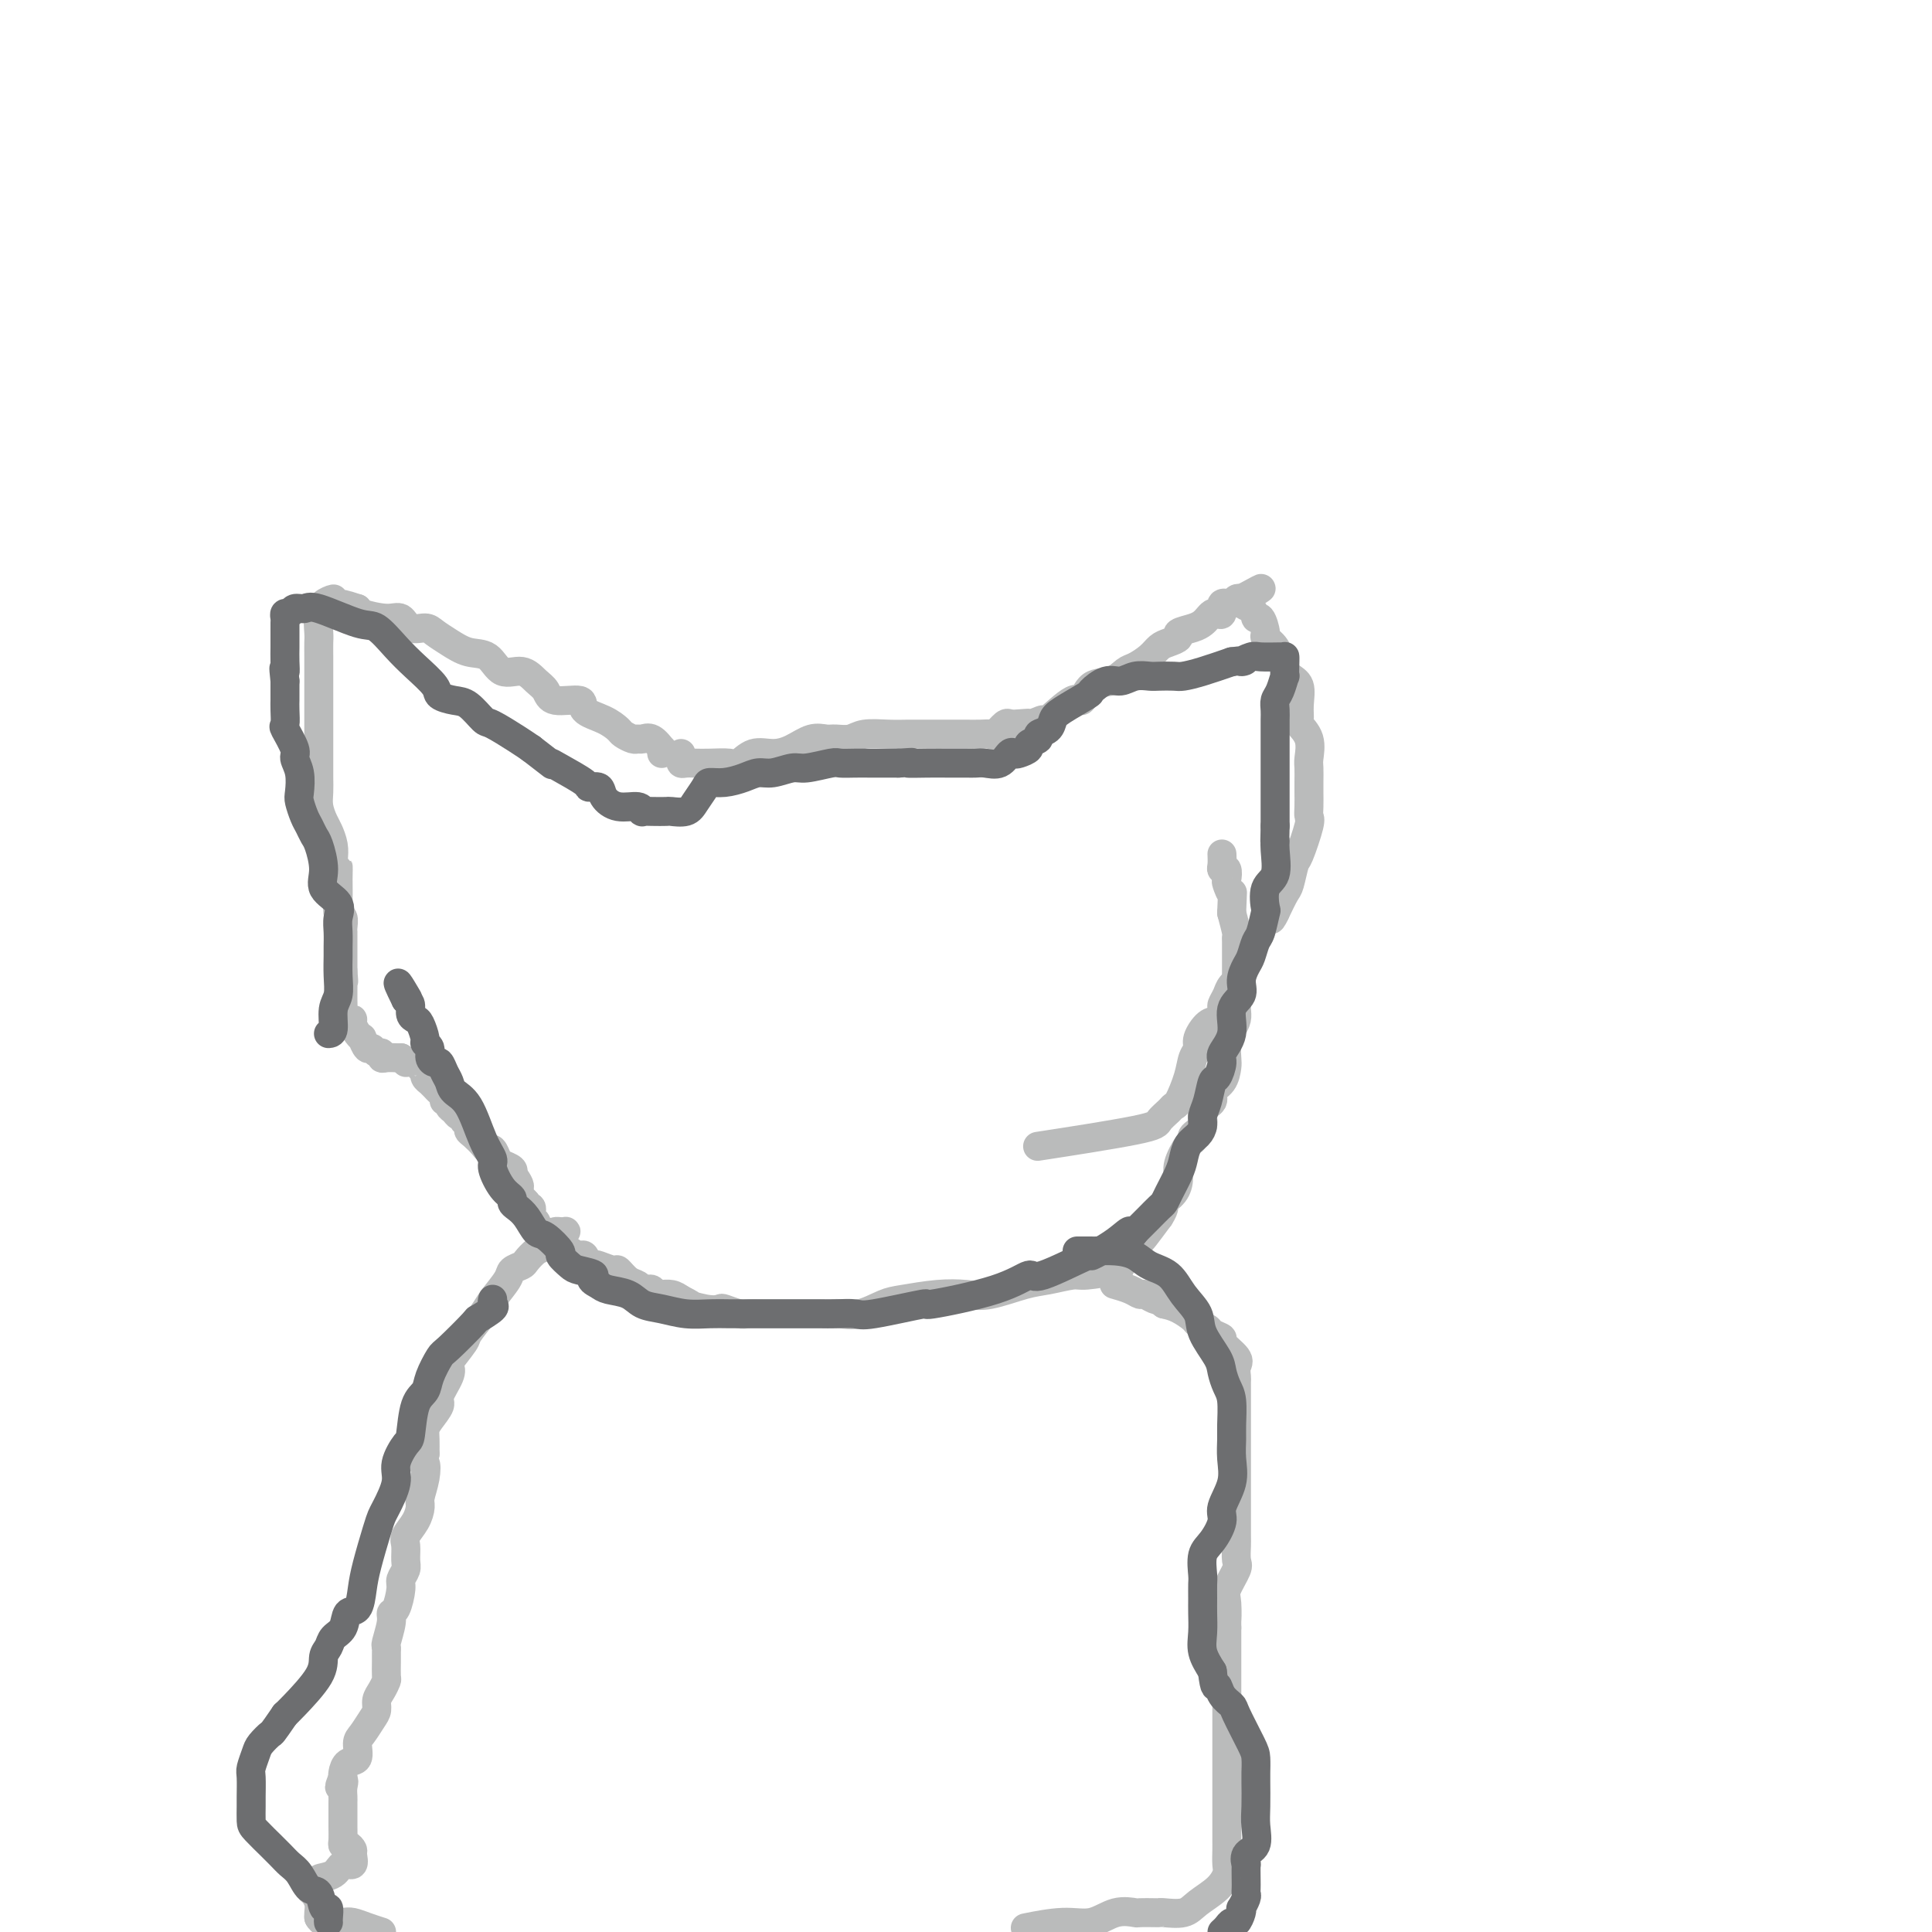 <svg viewBox='0 0 400 400' version='1.1' xmlns='http://www.w3.org/2000/svg' xmlns:xlink='http://www.w3.org/1999/xlink'><g fill='none' stroke='#BABBBB' stroke-width='6' stroke-linecap='round' stroke-linejoin='round'><path d='M137,156c-0.046,-0.483 -0.093,-0.967 0,-1c0.093,-0.033 0.324,0.384 0,0c-0.324,-0.384 -1.204,-1.570 -2,-2c-0.796,-0.430 -1.507,-0.103 -2,0c-0.493,0.103 -0.766,-0.017 -1,0c-0.234,0.017 -0.428,0.171 -1,0c-0.572,-0.171 -1.522,-0.667 -2,-1c-0.478,-0.333 -0.485,-0.504 -1,-1c-0.515,-0.496 -1.538,-1.316 -3,-2c-1.462,-0.684 -3.364,-1.232 -4,-2c-0.636,-0.768 -0.007,-1.755 -1,-2c-0.993,-0.245 -3.610,0.253 -5,0c-1.390,-0.253 -1.554,-1.255 -2,-2c-0.446,-0.745 -1.175,-1.231 -2,-2c-0.825,-0.769 -1.746,-1.820 -3,-2c-1.254,-0.180 -2.840,0.509 -4,0c-1.160,-0.509 -1.895,-2.218 -3,-3c-1.105,-0.782 -2.579,-0.638 -4,-1c-1.421,-0.362 -2.789,-1.229 -4,-2c-1.211,-0.771 -2.264,-1.446 -3,-2c-0.736,-0.554 -1.153,-0.989 -2,-1c-0.847,-0.011 -2.122,0.400 -3,0c-0.878,-0.400 -1.359,-1.612 -2,-2c-0.641,-0.388 -1.442,0.050 -3,0c-1.558,-0.050 -3.874,-0.586 -5,-1c-1.126,-0.414 -1.063,-0.707 -1,-1'/><path d='M74,126c-5.809,-1.970 -3.331,-0.395 -3,0c0.331,0.395 -1.484,-0.392 -2,-1c-0.516,-0.608 0.268,-1.039 0,-1c-0.268,0.039 -1.589,0.548 -2,1c-0.411,0.452 0.086,0.848 0,1c-0.086,0.152 -0.755,0.062 -1,1c-0.245,0.938 -0.066,2.905 0,4c0.066,1.095 0.018,1.319 0,2c-0.018,0.681 -0.005,1.821 0,3c0.005,1.179 0.001,2.398 0,3c-0.001,0.602 -0.000,0.588 0,1c0.000,0.412 0.000,1.251 0,2c-0.000,0.749 -0.000,1.409 0,2c0.000,0.591 0.000,1.112 0,2c-0.000,0.888 -0.000,2.144 0,3c0.000,0.856 0.000,1.313 0,2c-0.000,0.687 -0.000,1.605 0,2c0.000,0.395 0.000,0.269 0,1c-0.000,0.731 -0.001,2.320 0,3c0.001,0.680 0.003,0.451 0,1c-0.003,0.549 -0.012,1.875 0,3c0.012,1.125 0.045,2.047 0,3c-0.045,0.953 -0.170,1.935 0,3c0.170,1.065 0.633,2.213 1,3c0.367,0.787 0.637,1.212 1,2c0.363,0.788 0.818,1.939 1,3c0.182,1.061 0.091,2.030 0,3'/><path d='M69,178c0.692,7.655 0.921,3.293 1,2c0.079,-1.293 0.007,0.483 0,2c-0.007,1.517 0.051,2.775 0,4c-0.051,1.225 -0.210,2.419 0,3c0.210,0.581 0.788,0.550 1,1c0.212,0.450 0.057,1.381 0,2c-0.057,0.619 -0.015,0.926 0,1c0.015,0.074 0.004,-0.086 0,0c-0.004,0.086 -0.001,0.418 0,1c0.001,0.582 0.000,1.413 0,2c-0.000,0.587 -0.000,0.931 0,1c0.000,0.069 0.000,-0.136 0,0c-0.000,0.136 -0.000,0.614 0,1c0.000,0.386 0.000,0.681 0,1c-0.000,0.319 -0.000,0.663 0,1c0.000,0.337 0.000,0.669 0,1'/><path d='M71,201c0.309,3.752 0.083,1.632 0,1c-0.083,-0.632 -0.022,0.225 0,1c0.022,0.775 0.006,1.468 0,2c-0.006,0.532 -0.002,0.902 0,1c0.002,0.098 0.003,-0.075 0,0c-0.003,0.075 -0.011,0.398 0,1c0.011,0.602 0.041,1.484 0,2c-0.041,0.516 -0.152,0.666 0,1c0.152,0.334 0.566,0.850 1,1c0.434,0.150 0.886,-0.067 1,0c0.114,0.067 -0.110,0.418 0,1c0.110,0.582 0.554,1.395 1,2c0.446,0.605 0.893,1.003 1,1c0.107,-0.003 -0.125,-0.408 0,0c0.125,0.408 0.607,1.630 1,2c0.393,0.370 0.696,-0.111 1,0c0.304,0.111 0.610,0.814 1,1c0.390,0.186 0.864,-0.146 1,0c0.136,0.146 -0.067,0.771 0,1c0.067,0.229 0.403,0.062 1,0c0.597,-0.062 1.456,-0.018 2,0c0.544,0.018 0.772,0.009 1,0'/><path d='M83,219c1.570,1.001 0.994,1.003 1,1c0.006,-0.003 0.594,-0.012 1,0c0.406,0.012 0.629,0.044 1,0c0.371,-0.044 0.888,-0.166 1,0c0.112,0.166 -0.181,0.618 0,1c0.181,0.382 0.836,0.694 1,1c0.164,0.306 -0.164,0.607 0,1c0.164,0.393 0.818,0.879 1,1c0.182,0.121 -0.110,-0.121 0,0c0.110,0.121 0.622,0.606 1,1c0.378,0.394 0.622,0.697 1,1c0.378,0.303 0.889,0.606 1,1c0.111,0.394 -0.178,0.880 0,1c0.178,0.120 0.822,-0.126 1,0c0.178,0.126 -0.111,0.625 0,1c0.111,0.375 0.622,0.625 1,1c0.378,0.375 0.623,0.874 1,1c0.377,0.126 0.888,-0.122 1,0c0.112,0.122 -0.173,0.613 0,1c0.173,0.387 0.806,0.668 1,1c0.194,0.332 -0.050,0.714 0,1c0.050,0.286 0.395,0.476 1,1c0.605,0.524 1.470,1.383 2,2c0.530,0.617 0.724,0.991 1,1c0.276,0.009 0.635,-0.349 1,0c0.365,0.349 0.737,1.403 1,2c0.263,0.597 0.417,0.738 1,1c0.583,0.262 1.595,0.646 2,1c0.405,0.354 0.202,0.677 0,1'/><path d='M106,243c3.371,4.229 0.300,2.800 0,3c-0.300,0.200 2.173,2.028 3,3c0.827,0.972 0.010,1.086 0,1c-0.010,-0.086 0.789,-0.374 1,0c0.211,0.374 -0.164,1.410 0,2c0.164,0.590 0.868,0.735 1,1c0.132,0.265 -0.309,0.652 0,1c0.309,0.348 1.368,0.658 2,1c0.632,0.342 0.838,0.717 1,1c0.162,0.283 0.281,0.476 1,1c0.719,0.524 2.039,1.381 3,2c0.961,0.619 1.565,1.002 2,1c0.435,-0.002 0.702,-0.389 1,0c0.298,0.389 0.628,1.552 1,2c0.372,0.448 0.785,0.179 1,0c0.215,-0.179 0.232,-0.270 1,0c0.768,0.270 2.286,0.899 3,1c0.714,0.101 0.625,-0.326 1,0c0.375,0.326 1.214,1.407 2,2c0.786,0.593 1.520,0.699 2,1c0.480,0.301 0.707,0.799 1,1c0.293,0.201 0.651,0.107 1,0c0.349,-0.107 0.688,-0.225 1,0c0.312,0.225 0.597,0.795 1,1c0.403,0.205 0.922,0.045 1,0c0.078,-0.045 -0.287,0.026 0,0c0.287,-0.026 1.225,-0.150 2,0c0.775,0.150 1.388,0.575 2,1'/><path d='M141,269c4.053,2.023 1.187,1.082 1,1c-0.187,-0.082 2.305,0.696 4,1c1.695,0.304 2.594,0.134 3,0c0.406,-0.134 0.318,-0.232 1,0c0.682,0.232 2.135,0.794 3,1c0.865,0.206 1.144,0.055 2,0c0.856,-0.055 2.289,-0.015 3,0c0.711,0.015 0.699,0.004 2,0c1.301,-0.004 3.914,-0.001 5,0c1.086,0.001 0.646,-0.000 1,0c0.354,0.000 1.503,0.002 2,0c0.497,-0.002 0.342,-0.007 1,0c0.658,0.007 2.129,0.027 3,0c0.871,-0.027 1.140,-0.102 2,0c0.860,0.102 2.309,0.381 4,0c1.691,-0.381 3.625,-1.421 5,-2c1.375,-0.579 2.191,-0.698 4,-1c1.809,-0.302 4.611,-0.788 7,-1c2.389,-0.212 4.367,-0.152 6,0c1.633,0.152 2.923,0.395 5,0c2.077,-0.395 4.943,-1.430 7,-2c2.057,-0.570 3.306,-0.677 5,-1c1.694,-0.323 3.834,-0.863 5,-1c1.166,-0.137 1.359,0.128 3,0c1.641,-0.128 4.730,-0.651 6,-1c1.270,-0.349 0.720,-0.525 1,-1c0.280,-0.475 1.390,-1.249 2,-2c0.610,-0.751 0.720,-1.480 1,-2c0.280,-0.520 0.729,-0.832 1,-1c0.271,-0.168 0.363,-0.191 1,-1c0.637,-0.809 1.818,-2.405 3,-4'/><path d='M240,252c1.516,-2.300 0.805,-2.550 1,-3c0.195,-0.450 1.296,-1.101 2,-2c0.704,-0.899 1.009,-2.047 1,-3c-0.009,-0.953 -0.334,-1.710 0,-3c0.334,-1.290 1.327,-3.112 2,-4c0.673,-0.888 1.025,-0.843 1,-1c-0.025,-0.157 -0.429,-0.518 0,-1c0.429,-0.482 1.691,-1.087 2,-2c0.309,-0.913 -0.334,-2.136 0,-3c0.334,-0.864 1.645,-1.370 2,-2c0.355,-0.630 -0.245,-1.384 0,-2c0.245,-0.616 1.336,-1.096 2,-2c0.664,-0.904 0.900,-2.234 1,-3c0.100,-0.766 0.065,-0.967 0,-2c-0.065,-1.033 -0.161,-2.896 0,-4c0.161,-1.104 0.579,-1.447 1,-2c0.421,-0.553 0.845,-1.317 1,-2c0.155,-0.683 0.042,-1.287 0,-2c-0.042,-0.713 -0.011,-1.537 0,-2c0.011,-0.463 0.003,-0.566 0,-1c-0.003,-0.434 -0.001,-1.201 0,-2c0.001,-0.799 0.000,-1.632 0,-2c-0.000,-0.368 -0.000,-0.270 0,-1c0.000,-0.730 0.001,-2.287 0,-3c-0.001,-0.713 -0.003,-0.580 0,-1c0.003,-0.420 0.011,-1.391 0,-2c-0.011,-0.609 -0.041,-0.856 0,-1c0.041,-0.144 0.155,-0.184 0,-1c-0.155,-0.816 -0.577,-2.408 -1,-4'/><path d='M255,189c0.214,-5.742 0.250,-4.098 0,-4c-0.250,0.098 -0.785,-1.348 -1,-2c-0.215,-0.652 -0.110,-0.508 0,-1c0.110,-0.492 0.226,-1.621 0,-2c-0.226,-0.379 -0.792,-0.009 -1,0c-0.208,0.009 -0.056,-0.344 0,-1c0.056,-0.656 0.016,-1.616 0,-2c-0.016,-0.384 -0.008,-0.192 0,0'/><path d='M141,156c0.019,0.309 0.037,0.619 0,1c-0.037,0.381 -0.130,0.834 0,1c0.130,0.166 0.481,0.047 1,0c0.519,-0.047 1.205,-0.020 2,0c0.795,0.020 1.699,0.034 3,0c1.301,-0.034 2.998,-0.116 4,0c1.002,0.116 1.311,0.430 2,0c0.689,-0.430 1.760,-1.604 3,-2c1.240,-0.396 2.649,-0.015 4,0c1.351,0.015 2.645,-0.335 4,-1c1.355,-0.665 2.773,-1.646 4,-2c1.227,-0.354 2.264,-0.081 3,0c0.736,0.081 1.173,-0.031 2,0c0.827,0.031 2.045,0.204 3,0c0.955,-0.204 1.646,-0.787 3,-1c1.354,-0.213 3.373,-0.057 5,0c1.627,0.057 2.864,0.015 4,0c1.136,-0.015 2.170,-0.004 3,0c0.830,0.004 1.455,0.001 3,0c1.545,-0.001 4.010,0.002 5,0c0.990,-0.002 0.507,-0.008 1,0c0.493,0.008 1.964,0.030 3,0c1.036,-0.030 1.639,-0.111 2,0c0.361,0.111 0.482,0.415 1,0c0.518,-0.415 1.434,-1.547 2,-2c0.566,-0.453 0.783,-0.226 1,0'/><path d='M209,150c6.724,-0.485 3.034,-0.198 2,0c-1.034,0.198 0.587,0.309 2,0c1.413,-0.309 2.617,-1.036 3,-1c0.383,0.036 -0.057,0.835 1,0c1.057,-0.835 3.610,-3.302 5,-4c1.390,-0.698 1.617,0.375 2,0c0.383,-0.375 0.921,-2.197 2,-3c1.079,-0.803 2.698,-0.586 4,-1c1.302,-0.414 2.288,-1.459 3,-2c0.712,-0.541 1.152,-0.579 2,-1c0.848,-0.421 2.106,-1.226 3,-2c0.894,-0.774 1.426,-1.517 2,-2c0.574,-0.483 1.190,-0.707 2,-1c0.810,-0.293 1.814,-0.656 2,-1c0.186,-0.344 -0.444,-0.670 0,-1c0.444,-0.330 1.964,-0.663 3,-1c1.036,-0.337 1.588,-0.677 2,-1c0.412,-0.323 0.683,-0.630 1,-1c0.317,-0.370 0.680,-0.802 1,-1c0.320,-0.198 0.596,-0.162 1,0c0.404,0.162 0.935,0.450 1,0c0.065,-0.450 -0.336,-1.637 0,-2c0.336,-0.363 1.410,0.099 2,0c0.590,-0.099 0.697,-0.757 1,-1c0.303,-0.243 0.801,-0.069 1,0c0.199,0.069 0.100,0.035 0,0'/><path d='M257,124c7.605,-4.108 2.616,-1.377 1,0c-1.616,1.377 0.139,1.401 1,2c0.861,0.599 0.826,1.774 1,2c0.174,0.226 0.557,-0.495 1,0c0.443,0.495 0.946,2.208 1,3c0.054,0.792 -0.340,0.663 0,1c0.340,0.337 1.413,1.140 2,2c0.587,0.860 0.687,1.776 1,2c0.313,0.224 0.840,-0.243 1,0c0.160,0.243 -0.048,1.197 0,2c0.048,0.803 0.351,1.457 1,2c0.649,0.543 1.646,0.976 2,2c0.354,1.024 0.067,2.638 0,4c-0.067,1.362 0.087,2.471 0,3c-0.087,0.529 -0.416,0.477 0,1c0.416,0.523 1.575,1.619 2,3c0.425,1.381 0.114,3.045 0,4c-0.114,0.955 -0.031,1.202 0,2c0.031,0.798 0.010,2.149 0,3c-0.010,0.851 -0.009,1.202 0,2c0.009,0.798 0.028,2.042 0,3c-0.028,0.958 -0.102,1.630 0,2c0.102,0.370 0.379,0.440 0,2c-0.379,1.560 -1.414,4.611 -2,6c-0.586,1.389 -0.724,1.114 -1,2c-0.276,0.886 -0.690,2.931 -1,4c-0.310,1.069 -0.517,1.163 -1,2c-0.483,0.837 -1.241,2.419 -2,4'/><path d='M264,189c-1.263,2.771 -0.919,0.697 -1,0c-0.081,-0.697 -0.586,-0.018 -1,1c-0.414,1.018 -0.736,2.376 -1,3c-0.264,0.624 -0.470,0.513 -1,1c-0.530,0.487 -1.385,1.572 -2,3c-0.615,1.428 -0.992,3.199 -1,4c-0.008,0.801 0.352,0.633 0,1c-0.352,0.367 -1.417,1.268 -2,2c-0.583,0.732 -0.683,1.293 -1,2c-0.317,0.707 -0.849,1.558 -1,2c-0.151,0.442 0.080,0.475 0,1c-0.080,0.525 -0.469,1.543 -1,2c-0.531,0.457 -1.202,0.353 -2,1c-0.798,0.647 -1.723,2.044 -2,3c-0.277,0.956 0.094,1.471 0,2c-0.094,0.529 -0.654,1.072 -1,2c-0.346,0.928 -0.478,2.241 -1,4c-0.522,1.759 -1.433,3.964 -2,5c-0.567,1.036 -0.789,0.901 -1,1c-0.211,0.099 -0.410,0.430 -1,1c-0.590,0.570 -1.570,1.380 -2,2c-0.430,0.620 -0.308,1.052 -5,2c-4.692,0.948 -14.198,2.414 -18,3c-3.802,0.586 -1.901,0.293 0,0'/><path d='M116,256c0.390,-0.423 0.780,-0.846 1,-1c0.220,-0.154 0.271,-0.039 0,0c-0.271,0.039 -0.863,0.003 -1,0c-0.137,-0.003 0.182,0.025 0,0c-0.182,-0.025 -0.865,-0.105 -1,0c-0.135,0.105 0.277,0.395 0,1c-0.277,0.605 -1.244,1.524 -2,2c-0.756,0.476 -1.300,0.510 -2,1c-0.700,0.490 -1.557,1.437 -2,2c-0.443,0.563 -0.473,0.743 -1,1c-0.527,0.257 -1.550,0.591 -2,1c-0.450,0.409 -0.328,0.894 -1,2c-0.672,1.106 -2.139,2.832 -3,4c-0.861,1.168 -1.117,1.776 -2,3c-0.883,1.224 -2.392,3.064 -3,4c-0.608,0.936 -0.315,0.968 -1,2c-0.685,1.032 -2.350,3.062 -3,4c-0.650,0.938 -0.286,0.783 0,1c0.286,0.217 0.493,0.807 0,2c-0.493,1.193 -1.687,2.990 -2,4c-0.313,1.010 0.256,1.232 0,2c-0.256,0.768 -1.337,2.082 -2,3c-0.663,0.918 -0.909,1.439 -1,2c-0.091,0.561 -0.026,1.160 0,2c0.026,0.840 0.013,1.920 0,3'/><path d='M88,301c-0.790,3.269 -0.266,1.942 0,2c0.266,0.058 0.274,1.500 0,3c-0.274,1.500 -0.830,3.058 -1,4c-0.170,0.942 0.045,1.267 0,2c-0.045,0.733 -0.351,1.873 -1,3c-0.649,1.127 -1.642,2.242 -2,3c-0.358,0.758 -0.081,1.159 0,2c0.081,0.841 -0.034,2.120 0,3c0.034,0.880 0.215,1.359 0,2c-0.215,0.641 -0.827,1.443 -1,2c-0.173,0.557 0.094,0.867 0,2c-0.094,1.133 -0.547,3.087 -1,4c-0.453,0.913 -0.906,0.783 -1,1c-0.094,0.217 0.171,0.781 0,2c-0.171,1.219 -0.778,3.094 -1,4c-0.222,0.906 -0.059,0.844 0,1c0.059,0.156 0.013,0.531 0,1c-0.013,0.469 0.007,1.032 0,2c-0.007,0.968 -0.040,2.343 0,3c0.040,0.657 0.152,0.598 0,1c-0.152,0.402 -0.569,1.267 -1,2c-0.431,0.733 -0.876,1.336 -1,2c-0.124,0.664 0.074,1.390 0,2c-0.074,0.610 -0.419,1.104 -1,2c-0.581,0.896 -1.399,2.194 -2,3c-0.601,0.806 -0.984,1.119 -1,2c-0.016,0.881 0.336,2.329 0,3c-0.336,0.671 -1.360,0.565 -2,1c-0.640,0.435 -0.897,1.410 -1,2c-0.103,0.590 -0.051,0.795 0,1'/><path d='M71,368c-1.392,3.443 -0.373,1.550 0,1c0.373,-0.550 0.100,0.243 0,1c-0.100,0.757 -0.027,1.477 0,2c0.027,0.523 0.006,0.848 0,1c-0.006,0.152 0.001,0.131 0,1c-0.001,0.869 -0.010,2.629 0,4c0.010,1.371 0.041,2.355 0,3c-0.041,0.645 -0.153,0.951 0,1c0.153,0.049 0.570,-0.161 1,0c0.430,0.161 0.871,0.691 1,1c0.129,0.309 -0.054,0.397 0,1c0.054,0.603 0.345,1.720 0,2c-0.345,0.280 -1.325,-0.279 -2,0c-0.675,0.279 -1.046,1.394 -2,2c-0.954,0.606 -2.491,0.701 -3,1c-0.509,0.299 0.010,0.800 0,1c-0.010,0.200 -0.549,0.098 -1,0c-0.451,-0.098 -0.814,-0.191 -1,0c-0.186,0.191 -0.193,0.667 0,1c0.193,0.333 0.588,0.522 1,1c0.412,0.478 0.842,1.244 1,2c0.158,0.756 0.045,1.502 0,2c-0.045,0.498 -0.023,0.749 0,1'/><path d='M66,397c0.578,1.067 1.022,0.733 2,1c0.978,0.267 2.489,1.133 4,2'/><path d='M68,398c1.113,0.024 2.226,0.048 3,0c0.774,-0.048 1.208,-0.167 2,0c0.792,0.167 1.940,0.619 3,1c1.060,0.381 2.030,0.690 3,1'/><path d='M213,399c-0.643,0.130 -1.286,0.259 0,0c1.286,-0.259 4.499,-0.907 7,-1c2.501,-0.093 4.288,0.367 6,0c1.712,-0.367 3.348,-1.562 5,-2c1.652,-0.438 3.318,-0.118 4,0c0.682,0.118 0.378,0.033 1,0c0.622,-0.033 2.171,-0.014 3,0c0.829,0.014 0.939,0.023 1,0c0.061,-0.023 0.073,-0.079 1,0c0.927,0.079 2.770,0.293 4,0c1.230,-0.293 1.846,-1.093 3,-2c1.154,-0.907 2.845,-1.920 4,-3c1.155,-1.080 1.774,-2.228 2,-3c0.226,-0.772 0.061,-1.168 0,-2c-0.061,-0.832 -0.016,-2.100 0,-3c0.016,-0.900 0.004,-1.434 0,-2c-0.004,-0.566 -0.001,-1.165 0,-3c0.001,-1.835 0.000,-4.904 0,-7c-0.000,-2.096 -0.000,-3.217 0,-4c0.000,-0.783 0.000,-1.228 0,-2c-0.000,-0.772 -0.000,-1.872 0,-3c0.000,-1.128 0.000,-2.285 0,-3c-0.000,-0.715 -0.000,-0.987 0,-2c0.000,-1.013 0.000,-2.767 0,-4c-0.000,-1.233 -0.000,-1.944 0,-3c0.000,-1.056 0.000,-2.457 0,-4c-0.000,-1.543 -0.000,-3.228 0,-4c0.000,-0.772 0.000,-0.631 0,-1c-0.000,-0.369 -0.000,-1.248 0,-2c0.000,-0.752 0.000,-1.376 0,-2'/><path d='M254,337c-0.009,-8.193 -0.031,-3.177 0,-2c0.031,1.177 0.113,-1.485 0,-3c-0.113,-1.515 -0.423,-1.884 0,-3c0.423,-1.116 1.577,-2.978 2,-4c0.423,-1.022 0.113,-1.203 0,-2c-0.113,-0.797 -0.030,-2.211 0,-3c0.030,-0.789 0.008,-0.955 0,-2c-0.008,-1.045 -0.002,-2.969 0,-4c0.002,-1.031 0.001,-1.168 0,-2c-0.001,-0.832 -0.000,-2.360 0,-4c0.000,-1.640 0.000,-3.393 0,-4c-0.000,-0.607 -0.000,-0.068 0,-1c0.000,-0.932 -0.000,-3.334 0,-5c0.000,-1.666 0.000,-2.596 0,-3c-0.000,-0.404 -0.000,-0.283 0,-1c0.000,-0.717 0.000,-2.271 0,-3c-0.000,-0.729 -0.001,-0.632 0,-1c0.001,-0.368 0.003,-1.199 0,-2c-0.003,-0.801 -0.013,-1.570 0,-2c0.013,-0.430 0.048,-0.521 0,-1c-0.048,-0.479 -0.177,-1.347 0,-2c0.177,-0.653 0.662,-1.092 0,-2c-0.662,-0.908 -2.472,-2.285 -3,-3c-0.528,-0.715 0.225,-0.768 0,-1c-0.225,-0.232 -1.428,-0.643 -2,-1c-0.572,-0.357 -0.512,-0.659 -1,-1c-0.488,-0.341 -1.522,-0.720 -2,-1c-0.478,-0.280 -0.398,-0.460 -1,-1c-0.602,-0.540 -1.886,-1.440 -3,-2c-1.114,-0.560 -2.057,-0.780 -3,-1'/><path d='M241,270c-2.516,-1.945 -1.306,-1.309 -1,-1c0.306,0.309 -0.293,0.289 -1,0c-0.707,-0.289 -1.521,-0.848 -2,-1c-0.479,-0.152 -0.623,0.104 -1,0c-0.377,-0.104 -0.986,-0.566 -2,-1c-1.014,-0.434 -2.433,-0.838 -3,-1c-0.567,-0.162 -0.284,-0.081 0,0'/></g>
<g fill='none' stroke='#6D6E70' stroke-width='6' stroke-linecap='round' stroke-linejoin='round'><path d='M68,214c0.453,-0.036 0.906,-0.072 1,-1c0.094,-0.928 -0.171,-2.747 0,-4c0.171,-1.253 0.778,-1.938 1,-3c0.222,-1.062 0.059,-2.500 0,-4c-0.059,-1.500 -0.013,-3.062 0,-4c0.013,-0.938 -0.008,-1.251 0,-2c0.008,-0.749 0.045,-1.934 0,-3c-0.045,-1.066 -0.173,-2.012 0,-3c0.173,-0.988 0.646,-2.018 0,-3c-0.646,-0.982 -2.411,-1.916 -3,-3c-0.589,-1.084 -0.003,-2.320 0,-4c0.003,-1.680 -0.577,-3.805 -1,-5c-0.423,-1.195 -0.688,-1.459 -1,-2c-0.312,-0.541 -0.671,-1.359 -1,-2c-0.329,-0.641 -0.628,-1.107 -1,-2c-0.372,-0.893 -0.816,-2.215 -1,-3c-0.184,-0.785 -0.110,-1.034 0,-2c0.110,-0.966 0.254,-2.649 0,-4c-0.254,-1.351 -0.905,-2.372 -1,-3c-0.095,-0.628 0.367,-0.865 0,-2c-0.367,-1.135 -1.562,-3.167 -2,-4c-0.438,-0.833 -0.117,-0.466 0,-1c0.117,-0.534 0.031,-1.968 0,-3c-0.031,-1.032 -0.008,-1.663 0,-2c0.008,-0.337 0.002,-0.382 0,-1c-0.002,-0.618 -0.001,-1.809 0,-3'/><path d='M59,141c-0.464,-4.240 -0.124,-2.339 0,-2c0.124,0.339 0.033,-0.883 0,-2c-0.033,-1.117 -0.009,-2.130 0,-3c0.009,-0.870 0.001,-1.596 0,-2c-0.001,-0.404 0.003,-0.485 0,-1c-0.003,-0.515 -0.013,-1.462 0,-2c0.013,-0.538 0.048,-0.665 0,-1c-0.048,-0.335 -0.181,-0.877 0,-1c0.181,-0.123 0.674,0.174 1,0c0.326,-0.174 0.484,-0.820 1,-1c0.516,-0.180 1.390,0.108 2,0c0.610,-0.108 0.955,-0.610 3,0c2.045,0.610 5.788,2.331 8,3c2.212,0.669 2.891,0.287 4,1c1.109,0.713 2.646,2.520 4,4c1.354,1.480 2.525,2.632 4,4c1.475,1.368 3.253,2.952 4,4c0.747,1.048 0.462,1.560 1,2c0.538,0.440 1.898,0.807 3,1c1.102,0.193 1.947,0.212 3,1c1.053,0.788 2.313,2.345 3,3c0.687,0.655 0.800,0.407 2,1c1.200,0.593 3.486,2.027 5,3c1.514,0.973 2.257,1.487 3,2'/><path d='M110,155c5.814,4.530 4.350,3.356 4,3c-0.350,-0.356 0.416,0.106 2,1c1.584,0.894 3.987,2.219 5,3c1.013,0.781 0.635,1.017 1,1c0.365,-0.017 1.471,-0.288 2,0c0.529,0.288 0.480,1.135 1,2c0.520,0.865 1.608,1.748 3,2c1.392,0.252 3.088,-0.129 4,0c0.912,0.129 1.040,0.766 1,1c-0.040,0.234 -0.250,0.064 0,0c0.250,-0.064 0.959,-0.022 2,0c1.041,0.022 2.416,0.024 3,0c0.584,-0.024 0.379,-0.073 1,0c0.621,0.073 2.069,0.269 3,0c0.931,-0.269 1.344,-1.003 2,-2c0.656,-0.997 1.554,-2.257 2,-3c0.446,-0.743 0.439,-0.968 1,-1c0.561,-0.032 1.691,0.131 3,0c1.309,-0.131 2.799,-0.556 4,-1c1.201,-0.444 2.115,-0.907 3,-1c0.885,-0.093 1.741,0.185 3,0c1.259,-0.185 2.920,-0.834 4,-1c1.080,-0.166 1.578,0.152 3,0c1.422,-0.152 3.769,-0.773 5,-1c1.231,-0.227 1.346,-0.061 2,0c0.654,0.061 1.845,0.016 3,0c1.155,-0.016 2.272,-0.004 3,0c0.728,0.004 1.065,0.001 2,0c0.935,-0.001 2.467,-0.001 4,0'/><path d='M186,158c4.760,-0.309 2.161,-0.083 2,0c-0.161,0.083 2.117,0.022 4,0c1.883,-0.022 3.371,-0.007 4,0c0.629,0.007 0.399,0.004 1,0c0.601,-0.004 2.035,-0.008 3,0c0.965,0.008 1.463,0.030 2,0c0.537,-0.030 1.112,-0.112 2,0c0.888,0.112 2.088,0.419 3,0c0.912,-0.419 1.534,-1.565 2,-2c0.466,-0.435 0.774,-0.158 1,0c0.226,0.158 0.370,0.197 1,0c0.630,-0.197 1.745,-0.629 2,-1c0.255,-0.371 -0.349,-0.680 0,-1c0.349,-0.320 1.651,-0.651 2,-1c0.349,-0.349 -0.256,-0.717 0,-1c0.256,-0.283 1.373,-0.480 2,-1c0.627,-0.520 0.765,-1.363 1,-2c0.235,-0.637 0.565,-1.070 2,-2c1.435,-0.930 3.973,-2.358 5,-3c1.027,-0.642 0.544,-0.498 1,-1c0.456,-0.502 1.850,-1.651 3,-2c1.150,-0.349 2.055,0.103 3,0c0.945,-0.103 1.928,-0.759 3,-1c1.072,-0.241 2.231,-0.067 3,0c0.769,0.067 1.148,0.026 2,0c0.852,-0.026 2.177,-0.038 3,0c0.823,0.038 1.145,0.126 2,0c0.855,-0.126 2.244,-0.464 4,-1c1.756,-0.536 3.878,-1.268 6,-2'/><path d='M255,137c4.370,-0.558 2.295,0.047 2,0c-0.295,-0.047 1.189,-0.746 2,-1c0.811,-0.254 0.949,-0.065 2,0c1.051,0.065 3.014,0.005 4,0c0.986,-0.005 0.996,0.045 1,0c0.004,-0.045 0.002,-0.187 0,0c-0.002,0.187 -0.003,0.701 0,1c0.003,0.299 0.011,0.384 0,1c-0.011,0.616 -0.041,1.765 0,2c0.041,0.235 0.155,-0.442 0,0c-0.155,0.442 -0.577,2.005 -1,3c-0.423,0.995 -0.845,1.423 -1,2c-0.155,0.577 -0.041,1.301 0,2c0.041,0.699 0.011,1.371 0,2c-0.011,0.629 -0.003,1.215 0,2c0.003,0.785 0.001,1.771 0,3c-0.001,1.229 -0.000,2.703 0,4c0.000,1.297 0.000,2.416 0,3c-0.000,0.584 -0.000,0.632 0,1c0.000,0.368 0.000,1.058 0,2c-0.000,0.942 -0.000,2.138 0,3c0.000,0.862 0.000,1.389 0,2c-0.000,0.611 -0.000,1.305 0,2'/><path d='M264,171c-0.146,6.046 -0.011,3.659 0,3c0.011,-0.659 -0.101,0.408 0,2c0.101,1.592 0.416,3.708 0,5c-0.416,1.292 -1.565,1.759 -2,3c-0.435,1.241 -0.158,3.257 0,4c0.158,0.743 0.197,0.215 0,1c-0.197,0.785 -0.632,2.885 -1,4c-0.368,1.115 -0.671,1.247 -1,2c-0.329,0.753 -0.685,2.128 -1,3c-0.315,0.872 -0.590,1.240 -1,2c-0.410,0.760 -0.955,1.913 -1,3c-0.045,1.087 0.409,2.110 0,3c-0.409,0.890 -1.682,1.647 -2,3c-0.318,1.353 0.318,3.301 0,5c-0.318,1.699 -1.591,3.147 -2,4c-0.409,0.853 0.044,1.110 0,2c-0.044,0.890 -0.586,2.412 -1,3c-0.414,0.588 -0.701,0.241 -1,1c-0.299,0.759 -0.608,2.625 -1,4c-0.392,1.375 -0.865,2.258 -1,3c-0.135,0.742 0.067,1.341 0,2c-0.067,0.659 -0.403,1.377 -1,2c-0.597,0.623 -1.456,1.151 -2,2c-0.544,0.849 -0.775,2.019 -1,3c-0.225,0.981 -0.446,1.772 -1,3c-0.554,1.228 -1.443,2.891 -2,4c-0.557,1.109 -0.782,1.662 -1,2c-0.218,0.338 -0.430,0.462 -1,1c-0.570,0.538 -1.500,1.491 -2,2c-0.500,0.509 -0.572,0.574 -1,1c-0.428,0.426 -1.214,1.213 -2,2'/><path d='M235,255c-2.142,3.026 -0.998,0.592 -1,0c-0.002,-0.592 -1.149,0.659 -3,2c-1.851,1.341 -4.404,2.774 -5,3c-0.596,0.226 0.765,-0.754 -1,0c-1.765,0.754 -6.656,3.244 -9,4c-2.344,0.756 -2.141,-0.221 -3,0c-0.859,0.221 -2.781,1.639 -7,3c-4.219,1.361 -10.737,2.666 -13,3c-2.263,0.334 -0.272,-0.303 -2,0c-1.728,0.303 -7.177,1.545 -10,2c-2.823,0.455 -3.021,0.122 -4,0c-0.979,-0.122 -2.738,-0.033 -4,0c-1.262,0.033 -2.027,0.009 -3,0c-0.973,-0.009 -2.154,-0.002 -3,0c-0.846,0.002 -1.359,0.000 -3,0c-1.641,-0.000 -4.412,0.001 -6,0c-1.588,-0.001 -1.992,-0.003 -3,0c-1.008,0.003 -2.619,0.013 -4,0c-1.381,-0.013 -2.532,-0.049 -4,0c-1.468,0.049 -3.254,0.182 -5,0c-1.746,-0.182 -3.451,-0.679 -5,-1c-1.549,-0.321 -2.941,-0.468 -4,-1c-1.059,-0.532 -1.785,-1.451 -3,-2c-1.215,-0.549 -2.919,-0.728 -4,-1c-1.081,-0.272 -1.541,-0.636 -2,-1'/><path d='M124,266c-2.852,-1.328 -0.982,-1.649 -1,-2c-0.018,-0.351 -1.923,-0.732 -3,-1c-1.077,-0.268 -1.324,-0.423 -2,-1c-0.676,-0.577 -1.781,-1.576 -2,-2c-0.219,-0.424 0.446,-0.274 0,-1c-0.446,-0.726 -2.005,-2.327 -3,-3c-0.995,-0.673 -1.428,-0.418 -2,-1c-0.572,-0.582 -1.283,-2.002 -2,-3c-0.717,-0.998 -1.440,-1.573 -2,-2c-0.560,-0.427 -0.958,-0.704 -1,-1c-0.042,-0.296 0.271,-0.610 0,-1c-0.271,-0.390 -1.125,-0.857 -2,-2c-0.875,-1.143 -1.772,-2.964 -2,-4c-0.228,-1.036 0.213,-1.289 0,-2c-0.213,-0.711 -1.079,-1.881 -2,-4c-0.921,-2.119 -1.896,-5.188 -3,-7c-1.104,-1.812 -2.337,-2.366 -3,-3c-0.663,-0.634 -0.756,-1.349 -1,-2c-0.244,-0.651 -0.639,-1.239 -1,-2c-0.361,-0.761 -0.689,-1.696 -1,-2c-0.311,-0.304 -0.604,0.023 -1,0c-0.396,-0.023 -0.894,-0.395 -1,-1c-0.106,-0.605 0.179,-1.444 0,-2c-0.179,-0.556 -0.822,-0.831 -1,-1c-0.178,-0.169 0.111,-0.234 0,-1c-0.111,-0.766 -0.621,-2.233 -1,-3c-0.379,-0.767 -0.627,-0.834 -1,-1c-0.373,-0.166 -0.870,-0.429 -1,-1c-0.130,-0.571 0.106,-1.449 0,-2c-0.106,-0.551 -0.553,-0.776 -1,-1'/><path d='M84,207c-3.095,-6.262 -0.833,-2.417 0,-1c0.833,1.417 0.238,0.405 0,0c-0.238,-0.405 -0.119,-0.202 0,0'/><path d='M102,269c-0.093,0.372 -0.186,0.744 0,1c0.186,0.256 0.650,0.395 0,1c-0.650,0.605 -2.416,1.677 -3,2c-0.584,0.323 0.013,-0.104 -1,1c-1.013,1.104 -3.637,3.737 -5,5c-1.363,1.263 -1.465,1.155 -2,2c-0.535,0.845 -1.504,2.644 -2,4c-0.496,1.356 -0.519,2.271 -1,3c-0.481,0.729 -1.419,1.274 -2,3c-0.581,1.726 -0.803,4.634 -1,6c-0.197,1.366 -0.368,1.192 -1,2c-0.632,0.808 -1.727,2.600 -2,4c-0.273,1.400 0.274,2.408 0,4c-0.274,1.592 -1.369,3.769 -2,5c-0.631,1.231 -0.798,1.518 -1,2c-0.202,0.482 -0.439,1.160 -1,3c-0.561,1.840 -1.444,4.843 -2,7c-0.556,2.157 -0.783,3.470 -1,5c-0.217,1.530 -0.425,3.278 -1,4c-0.575,0.722 -1.517,0.419 -2,1c-0.483,0.581 -0.507,2.046 -1,3c-0.493,0.954 -1.456,1.397 -2,2c-0.544,0.603 -0.671,1.366 -1,2c-0.329,0.634 -0.861,1.139 -1,2c-0.139,0.861 0.117,2.078 -1,4c-1.117,1.922 -3.605,4.549 -5,6c-1.395,1.451 -1.698,1.725 -2,2'/><path d='M59,355c-2.891,4.209 -2.617,3.730 -3,4c-0.383,0.270 -1.423,1.287 -2,2c-0.577,0.713 -0.690,1.120 -1,2c-0.310,0.880 -0.815,2.232 -1,3c-0.185,0.768 -0.049,0.953 0,2c0.049,1.047 0.011,2.958 0,4c-0.011,1.042 0.006,1.216 0,2c-0.006,0.784 -0.034,2.177 0,3c0.034,0.823 0.130,1.074 1,2c0.870,0.926 2.512,2.526 3,3c0.488,0.474 -0.179,-0.177 0,0c0.179,0.177 1.203,1.183 2,2c0.797,0.817 1.365,1.446 2,2c0.635,0.554 1.337,1.033 2,2c0.663,0.967 1.288,2.423 2,3c0.712,0.577 1.511,0.274 2,1c0.489,0.726 0.667,2.482 1,3c0.333,0.518 0.821,-0.201 1,0c0.179,0.201 0.048,1.323 0,2c-0.048,0.677 -0.014,0.908 0,1c0.014,0.092 0.007,0.046 0,0'/><path d='M223,259c0.737,0.001 1.475,0.002 2,0c0.525,-0.002 0.838,-0.008 1,0c0.162,0.008 0.172,0.031 1,0c0.828,-0.031 2.475,-0.116 4,0c1.525,0.116 2.927,0.432 4,1c1.073,0.568 1.815,1.389 3,2c1.185,0.611 2.811,1.014 4,2c1.189,0.986 1.940,2.556 3,4c1.060,1.444 2.430,2.760 3,4c0.570,1.240 0.338,2.402 1,4c0.662,1.598 2.216,3.632 3,5c0.784,1.368 0.799,2.070 1,3c0.201,0.930 0.589,2.089 1,3c0.411,0.911 0.844,1.575 1,3c0.156,1.425 0.034,3.610 0,5c-0.034,1.390 0.021,1.984 0,3c-0.021,1.016 -0.116,2.453 0,4c0.116,1.547 0.444,3.203 0,5c-0.444,1.797 -1.660,3.735 -2,5c-0.340,1.265 0.196,1.857 0,3c-0.196,1.143 -1.124,2.837 -2,4c-0.876,1.163 -1.699,1.794 -2,3c-0.301,1.206 -0.080,2.986 0,4c0.080,1.014 0.020,1.261 0,2c-0.020,0.739 0.000,1.972 0,3c-0.000,1.028 -0.021,1.853 0,3c0.021,1.147 0.082,2.617 0,4c-0.082,1.383 -0.309,2.681 0,4c0.309,1.319 1.155,2.660 2,4'/><path d='M251,346c0.507,4.301 0.773,3.054 1,3c0.227,-0.054 0.415,1.087 1,2c0.585,0.913 1.568,1.600 2,2c0.432,0.400 0.312,0.513 1,2c0.688,1.487 2.185,4.348 3,6c0.815,1.652 0.950,2.097 1,3c0.050,0.903 0.015,2.266 0,3c-0.015,0.734 -0.012,0.839 0,2c0.012,1.161 0.031,3.377 0,5c-0.031,1.623 -0.113,2.653 0,4c0.113,1.347 0.423,3.012 0,4c-0.423,0.988 -1.577,1.301 -2,2c-0.423,0.699 -0.114,1.784 0,2c0.114,0.216 0.031,-0.438 0,0c-0.031,0.438 -0.012,1.967 0,3c0.012,1.033 0.017,1.569 0,2c-0.017,0.431 -0.056,0.758 0,1c0.056,0.242 0.208,0.398 0,1c-0.208,0.602 -0.777,1.649 -1,2c-0.223,0.351 -0.101,0.006 0,0c0.101,-0.006 0.182,0.327 0,1c-0.182,0.673 -0.626,1.686 -1,2c-0.374,0.314 -0.678,-0.069 -1,0c-0.322,0.069 -0.664,0.591 -1,1c-0.336,0.409 -0.668,0.704 -1,1'/></g>
</svg>